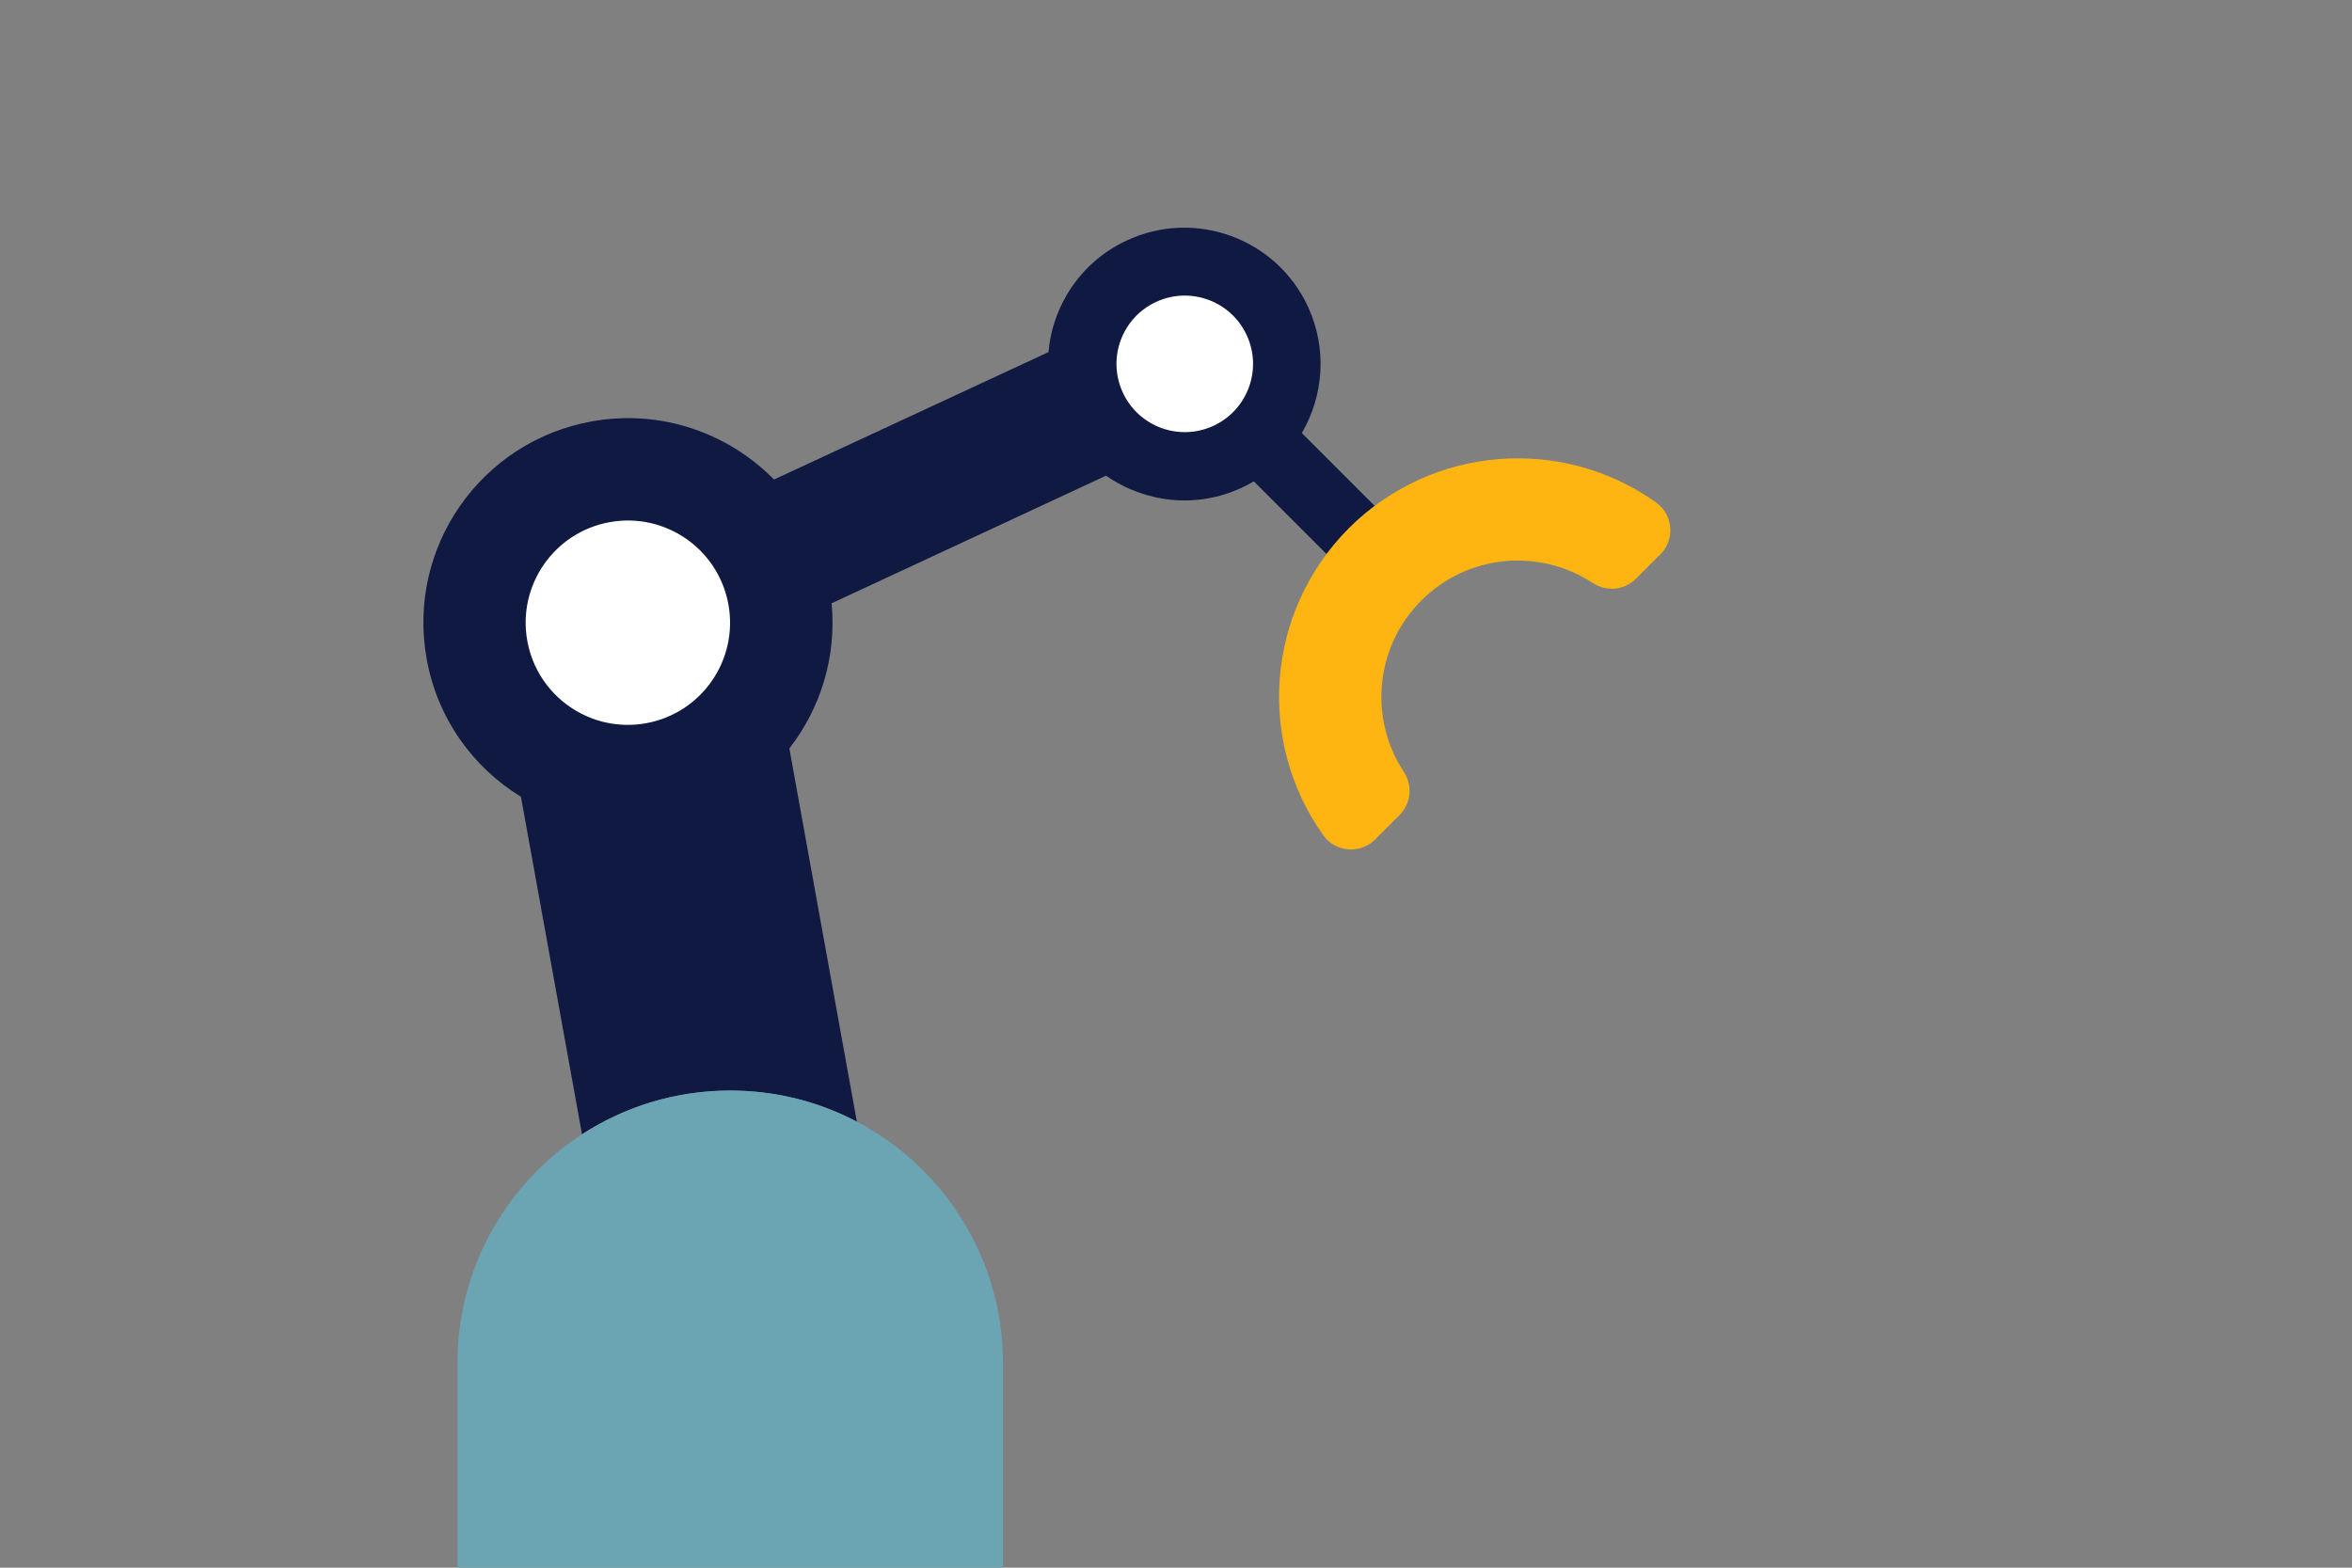 <?xml version="1.0" encoding="utf-8"?>
<!-- Generator: Adobe Illustrator 21.0.0, SVG Export Plug-In . SVG Version: 6.00 Build 0)  -->
<!DOCTYPE svg PUBLIC "-//W3C//DTD SVG 1.1//EN" "http://www.w3.org/Graphics/SVG/1.1/DTD/svg11.dtd">
<svg version="1.1" id="Laag_1" xmlns="http://www.w3.org/2000/svg" xmlns:xlink="http://www.w3.org/1999/xlink" x="0px" y="0px"
	 width="1275px" height="850px" viewBox="0 0 1275 850" style="enable-background:new 0 0 1275 850;" xml:space="preserve">
<rect x="0" y="0" width="1275" height="850" fill="#808080" stroke="none"/>
<style type="text/css">
	.st0{fill:none;}
	.st1{fill:#0F1941;}
	.st2{fill:#6BA5B4;}
	.st3{fill:#FFFFFF;}
	.st4{fill:#FFB511;}
</style>
<rect class="st0" width="1275" height="850"/>
<path class="st1" d="M705.7,234.8c11.8-20.2,13.9-45.7,3.3-68.6c-17.2-37-61.2-53.1-98.2-35.8c-24.8,11.5-40.2,35.1-42.4,60.5
	L419.6,260c-24.9-25.3-61.4-38.3-98.9-31.5c-60.3,10.9-100.3,68.6-89.4,128.8c5.8,32.3,25.1,58.8,51.1,74.7L315.5,615
	c23.1-15,50.7-23.7,80.3-23.7c24.8,0,48.1,6.1,68.7,16.9l-36.6-202.4c16.9-21.7,25.7-49.7,22.9-78.7l148.8-69.2
	c20.9,14.6,48.8,18.1,73.6,6.5c2.2-1,4.4-2.2,6.5-3.4l39.4,39.4c3.7-4.9,7.7-9.6,12.1-14c4.4-4.4,9.1-8.5,14-12.1L705.7,234.8z"/>
<path class="st2" d="M543.7,739.1c0-81.6-66.2-147.8-147.8-147.8S248,657.5,248,739.1V850h295.7V739.1z"/>
<ellipse transform="matrix(0.984 -0.178 0.178 0.984 -54.685 66.019)" class="st3" cx="340.4" cy="337.6" rx="55.4" ry="55.4"/>
<path class="st4" d="M731.3,286.4c45.3-45.3,115.9-50,166.4-14c9.3,6.6,10.5,20.1,2.4,28.1l-13.4,13.4c-6.2,6.2-15.9,7-23.3,2.2
	c-28.7-18.9-67.7-15.8-92.9,9.5c-25.3,25.3-28.4,64.2-9.5,92.9c4.8,7.3,4,17-2.2,23.3l-13.4,13.4c-8.1,8.1-21.5,6.9-28.1-2.4
	C681.3,402.3,685.9,331.7,731.3,286.4z"/>
<ellipse transform="matrix(0.907 -0.422 0.422 0.907 -23.344 289.168)" class="st3" cx="642" cy="197.4" rx="37" ry="37"/>
<g>
</g>
<g>
</g>
<g>
</g>
<g>
</g>
<g>
</g>
<g>
</g>
<g>
</g>
<g>
</g>
<g>
</g>
<g>
</g>
<g>
</g>
<g>
</g>
<g>
</g>
<g>
</g>
<g>
</g>
</svg>
